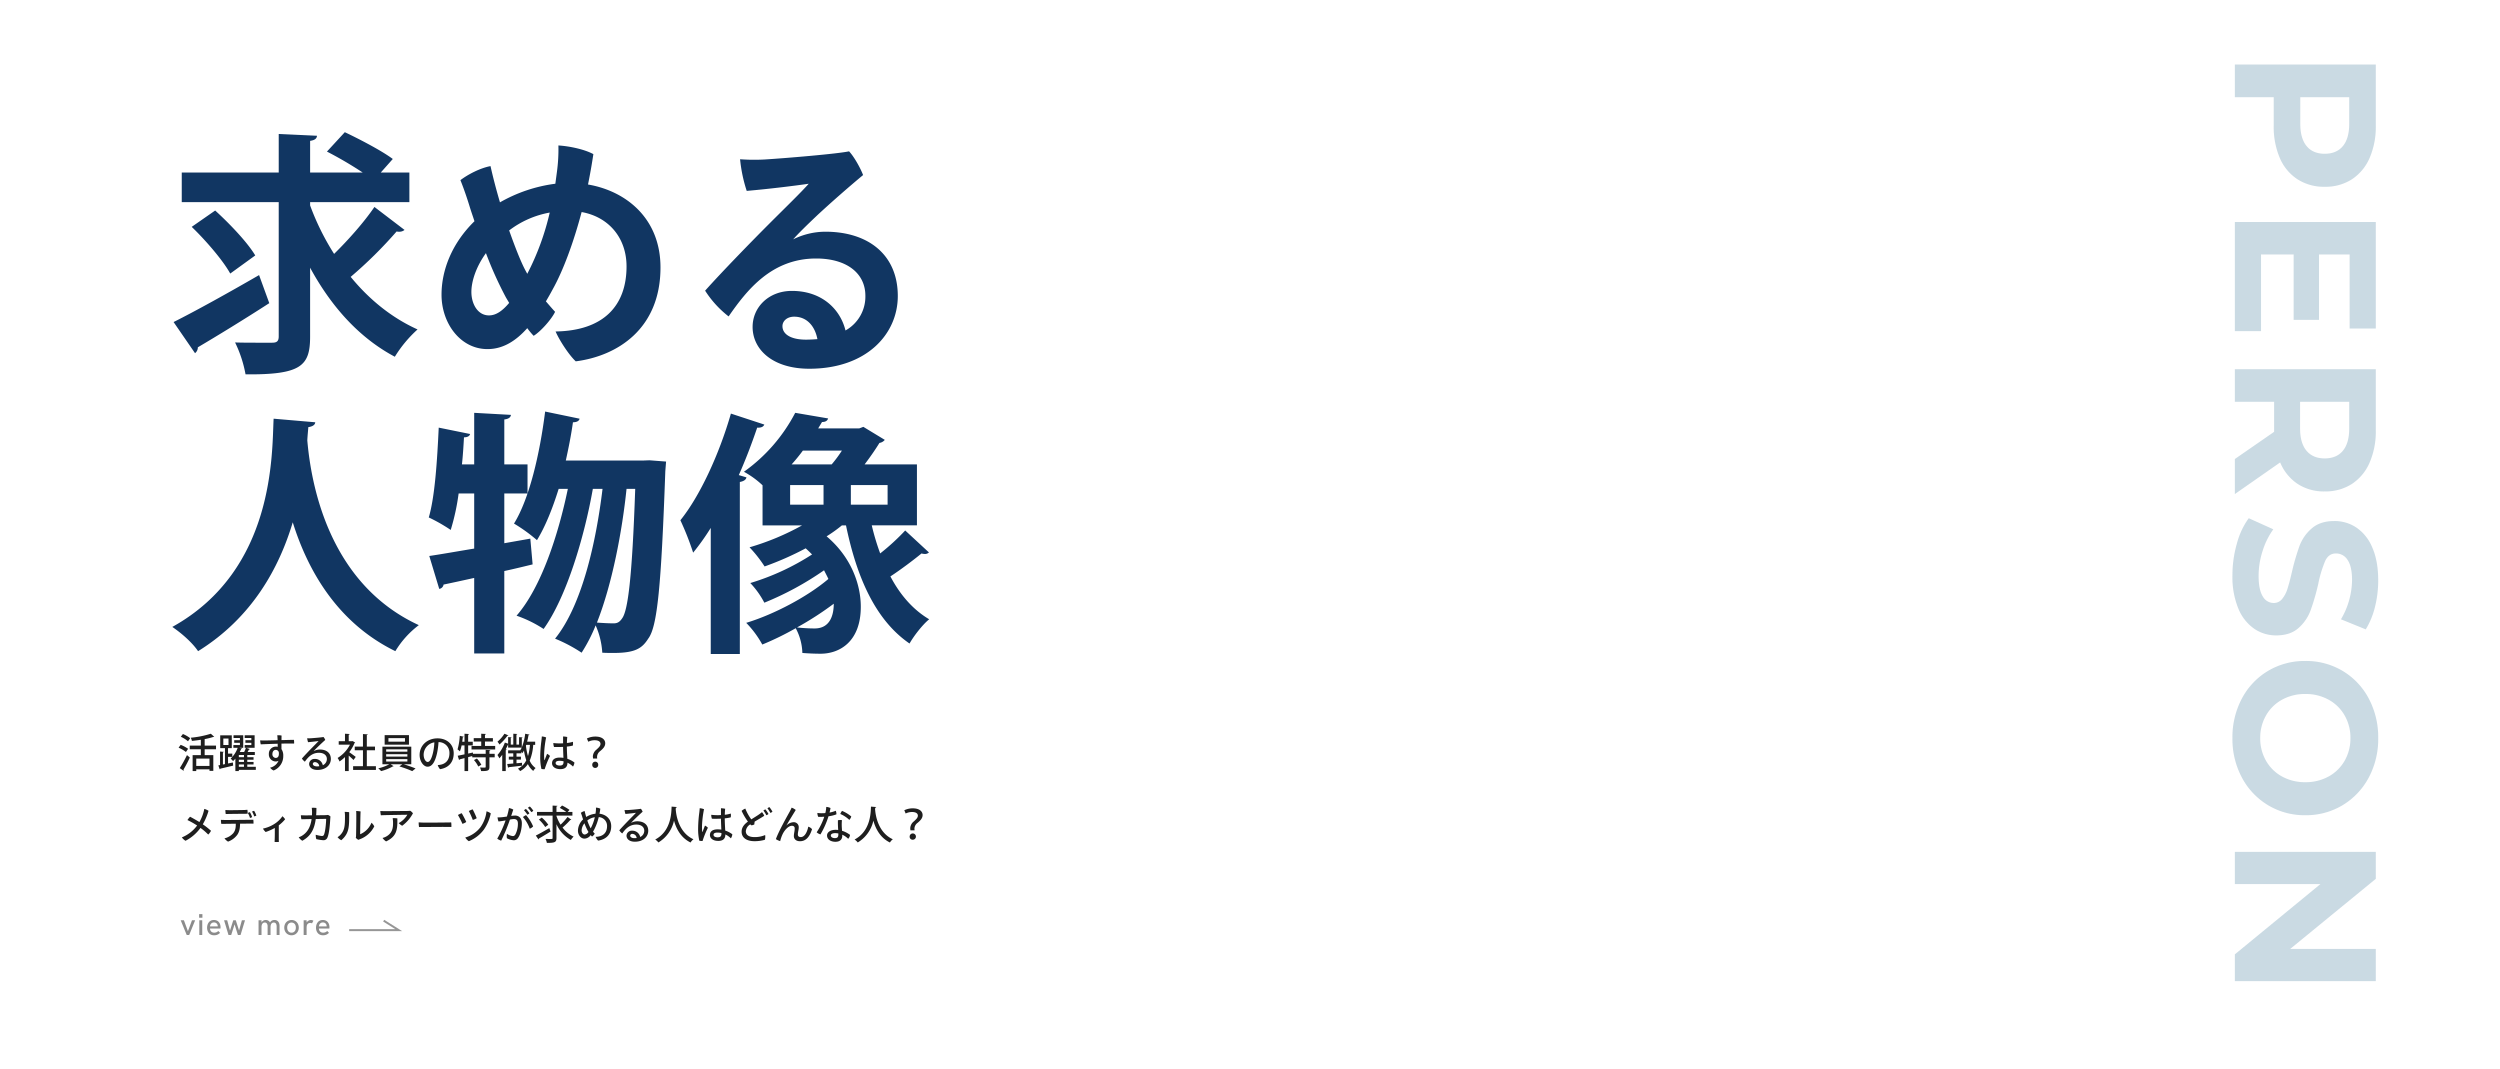 <svg xmlns="http://www.w3.org/2000/svg" width="1254" height="536" viewBox="0 0 1254 536"><g transform="translate(-186 -4526)"><rect width="1254" height="536" transform="translate(186 4526)" fill="#fff"/><path d="M71.552-74.624h49.792V-89.472H107.008l6.016-6.784c-5.5-4.1-16.256-9.728-24.064-13.44L80-99.968a192.77,192.77,0,0,1,17.92,10.5H71.552v-15.872c2.56-.384,3.328-1.28,3.456-2.56l-19.2-.9v19.328H7.168v14.848h48.64V-7.3c0,2.432-.9,3.2-3.328,3.2h-7.3c-3.328,0-7.3,0-11.264-.128a61.563,61.563,0,0,1,5.248,16c27.9.256,32.384-4.224,32.384-18.944v-34.56C82.048-22.4,96-6.656,114.048,2.944a62.387,62.387,0,0,1,11.392-13.7C112.384-16.64,101.12-25.856,91.9-37.12A215.881,215.881,0,0,0,114.944-59.9a4.355,4.355,0,0,0,1.28.128,3.968,3.968,0,0,0,2.688-.9l-15.1-11.52C98.688-64.64,90.752-55.68,83.584-48.64A126.426,126.426,0,0,1,71.552-72.96ZM12.16-62.208C19.328-55.3,27.9-45.312,31.488-38.784l12.544-9.088c-3.968-6.656-12.928-16-20.1-22.528Zm1.664,63.36a3.641,3.641,0,0,0,1.408-2.944C24.576-7.3,38.4-15.744,51.072-23.936l-5.12-14.08C30.464-29.056,13.824-19.84,3.072-14.464Zm197.12-84.608c1.024-4.992,1.92-10.112,2.688-15.232-4.224-2.3-11.52-3.968-17.536-4.352a83.528,83.528,0,0,1-.768,13.44l-.768,5.76A75.176,75.176,0,0,0,166.784-74.5c-1.92-6.528-3.584-12.928-4.736-18.176-4.992.9-11.264,4.1-15.1,7.04,1.536,3.84,3.072,8.192,4.608,13.184.768,2.56,1.664,4.992,2.432,7.424C142.72-54.016,137.472-40.576,137.472-28.16c0,14.336,9.472,27.264,23.04,27.264,8.064,0,14.464-4.352,19.968-10.5a36.16,36.16,0,0,0,3.2,3.84c3.584-2.176,9.088-8.448,10.752-12.032-1.536-1.664-3.072-3.456-4.608-5.248,1.152-1.92,2.3-3.968,3.328-5.888,5.376-9.6,10.5-23.552,14.592-38.912C221.312-67.2,230.272-56.7,230.272-42.368c0,19.84-11.648,32.256-35.584,32.64C196.48-5.5,201.344,2.048,204.8,5.248c20.864-2.688,42.5-16.256,42.5-47.1C247.3-66.3,230.272-80.128,210.944-83.456ZM179.712-40.064c-2.432-4.48-5.376-12.032-8.32-20.352a47.3,47.3,0,0,1,20.352-8.96,129.707,129.707,0,0,1-11.264,30.72ZM161.28-17.792c-5.76,0-8.832-5.888-8.832-11.776,0-5.248,2.3-12.544,7.3-19.456a187.938,187.938,0,0,0,9.984,22.144c.512.9,1.152,1.92,1.664,2.816C168.064-20.1,164.864-17.792,161.28-17.792Zm168.7-41.984a36.673,36.673,0,0,0-16.128,3.84c2.56-2.944,6.912-7.168,12.032-12.032,7.3-6.784,16.256-14.592,23.04-20.224-1.408-3.712-4.608-9.344-7.04-11.9-5.888,1.28-32,3.456-42.5,4.1a96.38,96.38,0,0,1-12.16-.128,74.065,74.065,0,0,0,3.328,15.872c11.776-1.024,23.936-2.56,31.1-3.584-3.84,4.352-11.776,12.032-19.584,19.84-8.7,8.7-23.68,24.064-32.384,33.792A51.621,51.621,0,0,0,281.472-17.28c9.216-13.312,21.632-29.056,43.9-29.056,15.36,0,24.7,7.424,24.7,18.688A19.425,19.425,0,0,1,340.1-10.24c-2.688-10.88-12.032-19.84-26.88-19.84-11.648,0-19.712,8.192-19.712,18.048C293.5-.64,303.616,8.96,321.92,8.96c28.8,0,44.416-17.408,44.416-36.48C366.336-48.256,351.488-59.776,329.984-59.776ZM320.256-5.632c-7.3,0-11.776-2.56-11.776-6.784,0-2.432,2.176-4.736,5.888-4.736,6.272,0,10.368,4.608,11.648,11.264C324.224-5.76,322.3-5.632,320.256-5.632ZM53.248,34.016c-.9,17.024.9,75.776-50.816,104.448,5.248,3.584,10.24,8.192,12.928,12.16,27.264-16.9,40.7-41.984,47.488-64.64,7.424,23.808,22.144,50.3,51.456,64.64a46.423,46.423,0,0,1,11.776-13.056C80.256,116.448,71.936,65.632,70.144,44.9c.128-2.56.384-4.864.512-6.656,2.048-.256,3.456-1.152,3.456-2.432ZM238.464,55.008H199.808c1.408-6.4,2.688-12.8,3.584-19.2,1.92,0,3.072-.64,3.328-1.792l-17.28-3.584c-2.688,21.376-7.936,43.776-15.616,56.192a80.625,80.625,0,0,1,11.52,8.32c4.224-6.912,7.808-15.872,10.88-25.728h4.608C196.1,92,187.52,118.624,175.1,132.832a60.836,60.836,0,0,1,13.568,6.656c11.52-16,20.48-46.336,24.7-70.272h4.864c-3.2,26.5-10.24,58.368-23.808,75.136a76.337,76.337,0,0,1,13.312,7.04,80.2,80.2,0,0,0,7.04-13.7,39.66,39.66,0,0,1,3.328,13.7c1.92.128,3.84.128,5.632.128,10.88,0,14.336-2.3,17.408-7.168,4.608-6.016,6.528-26.624,8.576-83.968l.384-4.864-8.32-.64ZM168.96,96.48V71.52h11.648V56.928H168.96V34.4c2.3-.256,3.2-1.152,3.328-2.3l-18.432-1.024V56.928h-6.144c.512-4.608.768-9.216,1.024-13.568,1.792,0,2.816-.64,3.072-1.664l-15.744-3.2c-.768,16.384-1.92,34.688-4.992,45.056a82.338,82.338,0,0,1,11.008,6.272,112.92,112.92,0,0,0,3.968-18.3h7.808V99.168c-8.576,1.408-16.384,2.816-22.528,3.712l4.992,16.512a2.579,2.579,0,0,0,2.176-2.176c4.352-.9,9.6-2.048,15.36-3.328v37.888h15.1V110.432c4.736-1.024,9.472-2.176,14.208-3.328l-1.152-12.928Zm65.664-27.264c-1.536,44.928-3.712,61.056-6.528,64.9-1.28,1.92-2.432,2.56-4.352,2.56-1.792,0-4.864-.128-8.32-.384,7.68-19.456,12.672-45.952,14.848-67.072Zm141.312,18.3V56.928H349.7c2.816-3.712,5.376-7.424,7.424-10.752a4.314,4.314,0,0,0,2.688-1.536l-10.752-6.528-2.048.768H326.4l1.92-3.2c1.792,0,2.688-.64,3.072-1.792L314.88,31.072A83.591,83.591,0,0,1,289.152,60.64a44.246,44.246,0,0,1,9.344,6.784v20.1h19.84a127.779,127.779,0,0,1-26.368,11.008,65.4,65.4,0,0,1,7.552,9.6,153.114,153.114,0,0,0,20.608-9.088c1.152,1.024,2.176,2.048,3.2,3.072a121.605,121.605,0,0,1-30.976,14.336,43.449,43.449,0,0,1,7.04,9.856,152.486,152.486,0,0,0,29.952-16.256c.768,1.536,1.536,2.944,2.176,4.352-10.368,8.832-27.264,17.792-41.216,22.016a49.908,49.908,0,0,1,8.064,10.88,143.779,143.779,0,0,0,16.768-8.192,27.8,27.8,0,0,1,3.328,12.416c3.2.256,6.4.384,9.088.384,9.728,0,20.224-6.144,20.224-23.552,0-11.264-4.864-24.96-17.152-35.328a74,74,0,0,0,7.68-5.5h2.048c5.376,25.984,14.72,47.488,31.872,59.264,2.176-3.84,6.528-9.472,9.856-12.16-8.192-4.864-14.592-12.288-19.456-21.5,5.12-3.328,11.9-8.448,15.616-11.52a6.425,6.425,0,0,0,1.536.256,2.814,2.814,0,0,0,2.176-.768l-11.9-11.008A111.645,111.645,0,0,1,357.5,101.6a120,120,0,0,1-4.224-14.08ZM329.088,67.3v9.856H312.32V67.3Zm-16-10.368a89.038,89.038,0,0,0,5.632-6.912H338.3a64.684,64.684,0,0,1-5.12,6.912Zm29.7,20.224V67.3h18.432v9.856Zm-18.176,62.08a81.627,81.627,0,0,1-8.832-.512,156.925,156.925,0,0,0,18.432-11.9C334.208,131.808,332.8,139.232,324.608,139.232ZM282.624,31.456c-5.888,20.48-15.616,41.472-25.344,53.5a142.476,142.476,0,0,1,6.4,16.256A118.422,118.422,0,0,0,272.512,88.8v63.232H287.1V65.76c2.048-.384,3.072-1.152,3.328-2.3l-3.84-1.152c3.456-7.808,6.528-15.872,9.216-23.808,1.92.128,3.072-.384,3.584-1.536Z" transform="translate(270 4702)" fill="#113662"/><path d="M19.36-11h-5.7v-3.26a35.327,35.327,0,0,0,4.3-1.08c.3,0,.4,0,.5-.08l-1.7-1.54a48.14,48.14,0,0,1-10.08,2,5.916,5.916,0,0,1,.58,1.6c1.46-.14,3-.34,4.48-.58V-11H6.18v1.82h5.56v2.96H7.62V1.76H9.44V.9h6.64v.76H18V-6.22H13.66V-9.18h5.7ZM9.44-.82V-4.5h6.64V-.82ZM.58-9.96A15.81,15.81,0,0,1,4.26-7.8l1.1-1.6a16.378,16.378,0,0,0-3.74-1.98ZM1.7-15.44a14.854,14.854,0,0,1,3.6,2.26l1.1-1.54a15.44,15.44,0,0,0-3.66-2.1ZM3.06,1.62a.478.478,0,0,0,.1-.28.532.532,0,0,0-.12-.32A61.847,61.847,0,0,0,6.22-5.04L4.78-6.24A59.971,59.971,0,0,1,1.18.28ZM35.04-.36V-1.54h3.14V-2.82H35.04v-1.1h3.14V-5.2H35.04V-6.3h3.78V-7.8H35.2c.26-.46.5-.92.7-1.3a.441.441,0,0,0,.46-.18L34.42-9.9h4.3v-6.28H33.74v1.36h3.34v1.1H34.1v1.32h2.98v1.12H33.74V-9.9h.62a15.416,15.416,0,0,1-.9,2.1h-2.2c.26-.52.5-1.02.68-1.48.26,0,.4-.08.46-.24L31.02-9.9H33v-6.28H28.14v1.36h3.2v1.1H28.48v1.32h2.86v1.12H28.06V-9.9h2.16a13.371,13.371,0,0,1-3.54,5.42,7.837,7.837,0,0,1,1.2,1.24,11.4,11.4,0,0,0,1.18-1.22V1.76H30.8V1.18h8.52V-.36ZM30.8-2.82v-1.1h2.58v1.1Zm0-2.38V-6.3h2.58v1.1Zm2.58,3.66V-.36H30.8V-1.54Zm-8-3.82h2.14V-7H25.38V-9.72h1.88v-6.42h-5.8v6.42h2.38v8l-1.02.2V-7.6c.28-.06.4-.14.42-.28l-1.86-.14v6.78l-.86.16L21.2.88a.406.406,0,0,0,.32-.32C23.1.2,25.58-.4,27.94-.96l-.12-1.58-2.44.5Zm.24-9.2v3.24h-2.6v-3.24Zm24.64.84c-2.66.08-5.16.14-6.16.14-.78.02-1.92,0-2.58-.06a7.787,7.787,0,0,0,.28,2c1.36-.06,4.92-.2,8.48-.3l.02,1.54a4.874,4.874,0,0,0-.96-.1,3.524,3.524,0,0,0-3.48,3.7A3.511,3.511,0,0,0,49.3-3.04a2.7,2.7,0,0,0,1.4-.36A5.959,5.959,0,0,1,46.48.06a4.543,4.543,0,0,0,1.76,1.42,7.7,7.7,0,0,0,4.84-7.3,5.64,5.64,0,0,0-.9-3.42V-12c2.66-.06,5.1-.08,6.34-.02a7.473,7.473,0,0,0-.1-1.88c-.94,0-3.5.08-6.22.14,0-1.06.02-1.92.04-2.28a7.712,7.712,0,0,0-2.16-.14,18.924,18.924,0,0,1,.16,2.08Zm-1,8.9A1.794,1.794,0,0,1,47.64-6.8c0-1.3.76-2.06,1.62-2.06a1.542,1.542,0,0,1,1.6,1.26C51.06-5.68,50.42-4.82,49.26-4.82ZM71.48-9.04a6.422,6.422,0,0,0-3.18.84c.46-.52,1.14-1.22,2.08-2.14,1.18-1.14,2.78-2.64,3.76-3.5a4.765,4.765,0,0,0-.88-1.48c-.92.2-4.9.54-6.48.64a12.126,12.126,0,0,1-1.7-.02,9.9,9.9,0,0,0,.44,1.98c1.8-.14,4.18-.44,5.28-.58-.58.66-1.94,2-3.2,3.3-1.36,1.36-3.84,3.96-5.16,5.48a5.6,5.6,0,0,0,1.48,1.58c1.46-2.08,3.5-4.46,7.04-4.46,2.62,0,4,1.36,4,3.08a3.416,3.416,0,0,1-2.04,3.16,3.963,3.963,0,0,0-4.06-3.16,2.609,2.609,0,0,0-2.8,2.52c0,1.44,1.24,3,4.2,3,4.2,0,6.7-2.54,6.7-5.5S74.8-9.04,71.48-9.04ZM70.02-.58c-1.24,0-2.12-.5-2.12-1.26A.992.992,0,0,1,69-2.72,2.224,2.224,0,0,1,71.14-.66,6.711,6.711,0,0,1,70.02-.58Zm17.86-12.7-.3.08H85.92v-3.28c.32-.06.44-.18.46-.34l-2.34-.14v3.76H80.9v1.74h5.64a17.068,17.068,0,0,1-6.2,6.66,7.8,7.8,0,0,1,.96,1.76,18.274,18.274,0,0,0,2.74-2.22V1.78h1.88V-6c.88.76,1.88,1.68,2.4,2.22l1.12-1.56c-.5-.38-2.28-1.7-3.26-2.36a20.069,20.069,0,0,0,2.66-4.6.512.512,0,0,0,.28-.26ZM95-8.66h4.1v-1.86H95v-5.8c.32-.04.46-.16.48-.32l-2.42-.16v6.28H88.94v1.86h4.12V-.68H88.12V1.2H99.56V-.68H95Zm22.3-1.82H102.82v8.82h3.5A22.719,22.719,0,0,1,100.74.4a13.3,13.3,0,0,1,1.42,1.38,23.7,23.7,0,0,0,5.88-2.34.786.786,0,0,0,.4-.12l-1.5-.98h5.9l-1.5,1.1a55.554,55.554,0,0,1,6.44,2.36L119.44.46c-1.52-.64-3.98-1.52-6.02-2.12h3.88Zm-1.96,3.8V-5.5H104.7V-6.68Zm0-2.44v1.16H104.7V-9.12Zm0,4.9v1.2H104.7v-1.2Zm-11.4-12.02v4.78h12.2v-4.78Zm1.9,3.26v-1.76h8.3v1.76Zm24.62-1.66c-5.2,0-8.98,3.6-8.98,8.32,0,3.24,1.98,5.9,3.98,5.9,2.42,0,3.8-2.72,4.7-6.52a35.815,35.815,0,0,0,.8-5.82,5.38,5.38,0,0,1,5.48,5.6c0,3.5-2.02,5.18-4.1,5.66a10.525,10.525,0,0,1-1.78.26A5.63,5.63,0,0,0,131.72.82c4.38-.68,6.86-3.58,6.86-7.96C138.58-11.66,135.14-14.64,130.46-14.64ZM125.52-2.8c-.88,0-2.02-1.36-2.02-3.7a6.37,6.37,0,0,1,5.38-6.14,29.147,29.147,0,0,1-.7,5.28C127.48-4.44,126.58-2.8,125.52-2.8Zm29.1-6.06v1.98h-6.36l-.06-.66-2.38.52v-4.1h2.32v-1.82h-2.32V-16.5c.32-.04.44-.14.46-.32L144-16.96v4.02h-1.14c.1-.76.2-1.54.28-2.28.28,0,.4-.1.46-.24l-1.98-.46A29.835,29.835,0,0,1,140.5-9.1a9.9,9.9,0,0,1,1.18.98,17.049,17.049,0,0,0,.86-3H144v4.5c-1.3.28-2.5.52-3.42.7l.68,2.14a.41.41,0,0,0,.3-.32c.68-.18,1.52-.38,2.44-.64v6.5h1.82V-5.22l2.06-.56v.66h6.74V-.34c0,.36-.08.36-1.12.36-.48,0-1.1-.02-1.74-.04a6.694,6.694,0,0,1,.56,1.8c3.4,0,4.18-.2,4.18-2.1v-4.8h2.64V-6.88H156.5V-8.42c.32-.04.44-.16.46-.32Zm-.36-4.18h3.98v-1.72h-3.98V-16.5c.32-.06.46-.16.48-.34l-2.36-.12v2.2h-3.76v1.72h3.76v2.2h-4.86v1.76h11.86v-1.76h-5.12ZM152.44-1.38a14.681,14.681,0,0,0-2.22-3.14l-1.48.76A14.246,14.246,0,0,1,150.9-.52Zm27-11.6h-4.02c.26-1.06.5-2.18.68-3.28.28,0,.42-.1.46-.26l-2.12-.44a27.537,27.537,0,0,1-1.7,6.86v-4.76c.26-.02.38-.12.4-.26l-1.78-.12v3.72h-1.32v-5.02c.3-.04.4-.14.42-.3l-1.98-.12v5.44H167.2v-3.36c.26-.04.38-.12.4-.28l-1.72-.1v3.3l-1.64-.56a19.645,19.645,0,0,1-3.72,6.24,11.518,11.518,0,0,1,.96,1.66,18.846,18.846,0,0,0,1.44-1.76V1.76h1.76V-8.72c.26-.04.4-.14.44-.3l-.46-.14c.44-.82.84-1.64,1.18-2.44h.04v1.58h6.82a8.4,8.4,0,0,1-.74,1.34l.04.04h-6.12v1.52h2.58v1.68h-2.24v1.46h2.24v1.96c-1.14.1-2.2.18-3.04.24L165.84.1a.339.339,0,0,0,.32-.28c1.62-.16,4.2-.46,6.7-.76l-.02-1.46c-.92.08-1.86.18-2.76.24V-3.98h2.22V-5.44h-2.22V-7.12h2.44v-.84a6.382,6.382,0,0,1,.48.76,9.539,9.539,0,0,0,.82-1.34,28.909,28.909,0,0,0,1.16,4.9A8.874,8.874,0,0,1,170.8.56a8.786,8.786,0,0,1,1.1,1.22,10.331,10.331,0,0,0,3.88-3.52,9.9,9.9,0,0,0,2.7,3.44A5.9,5.9,0,0,1,179.66.26a8.768,8.768,0,0,1-2.96-3.7,25.191,25.191,0,0,0,1.76-7.92h.98Zm-15.42-3.98a16.717,16.717,0,0,1-3.48,3.98,13.081,13.081,0,0,1,1,1.42,27.359,27.359,0,0,0,4.02-4.42.452.452,0,0,0,.48-.16Zm12.8,5.6a26.827,26.827,0,0,1-.98,5.6,31.372,31.372,0,0,1-1.04-5.16c.06-.14.1-.3.16-.44Zm8.6,4.48c-.44,1.08-.94,2.42-1.2,3.04-.08.2-.2.2-.2-.06a25.171,25.171,0,0,1-.08-3.22,51.8,51.8,0,0,1,1-7.98,7.272,7.272,0,0,0-2.16-.5c-.04.62-.14,1.58-.22,2.24a65.247,65.247,0,0,0-.58,8.08,25.691,25.691,0,0,0,.6,5.98,6.58,6.58,0,0,0,1.62.14,46.135,46.135,0,0,1,2.68-6.64A4.865,4.865,0,0,0,185.42-6.88Zm9.92-3.64a17.351,17.351,0,0,0,3-.5,5.493,5.493,0,0,0,.02-1.9,14.505,14.505,0,0,1-3,.6c.02-1.02.08-2.04.18-3a10.755,10.755,0,0,0-2.1-.26v3.42a26.031,26.031,0,0,1-4.88-.14,5.8,5.8,0,0,0,.34,1.98c1.18.04,2.84.04,4.54-.04,0,1.68.12,3.84.18,5.5A13.471,13.471,0,0,0,191.78-5c-2.88,0-3.88,1.34-3.88,2.82C187.9-.5,189.42.8,192.08.8c2.9,0,3.56-1.62,3.56-3.22v-.02a10.091,10.091,0,0,1,2.78,1.96,4.8,4.8,0,0,0,.72-2.04,11.912,11.912,0,0,0-3.56-1.86c-.08-1.74-.24-3.62-.24-6.1ZM193.68-3c0,1.3-.34,2-1.94,2-1.22,0-2.04-.48-2.04-1.26,0-.7.64-1.12,2-1.12a9.332,9.332,0,0,1,1.98.24Zm16.88-1.52a5.786,5.786,0,0,1-.08-.88,3.733,3.733,0,0,1,1.56-2.84c1.4-1.18,2.54-2.3,2.54-3.92,0-1.7-1.4-3.38-4.98-3.38a9.711,9.711,0,0,0-4.2.96l.68,1.64a7,7,0,0,1,3.2-.76c2,0,2.92.78,2.92,1.82,0,1.02-.76,1.76-2.02,2.9a4.61,4.61,0,0,0-1.8,3.38c0,.18.08.94.1,1.08ZM209.54.2a1.468,1.468,0,0,0,1.52-1.56,1.467,1.467,0,0,0-1.48-1.58,1.482,1.482,0,0,0-1.5,1.62A1.457,1.457,0,0,0,209.54.2ZM12.72,28.48A30.259,30.259,0,0,0,15.6,21.7a7.289,7.289,0,0,0-2.12-.96,21.367,21.367,0,0,1-2.46,6.6c-1.48-.9-3.5-2.06-4.68-2.66a10.469,10.469,0,0,0-1.32,1.66,40.93,40.93,0,0,1,4.86,2.74,17.908,17.908,0,0,1-7.66,5.96,6.147,6.147,0,0,0,1.84,1.7,21.555,21.555,0,0,0,7.5-6.46,28.082,28.082,0,0,1,3.88,3.34,6.67,6.67,0,0,0,1.4-1.9A38.089,38.089,0,0,0,12.72,28.48ZM26,23.28c1.3-.04,8.48-.1,9.2-.1a10.626,10.626,0,0,0-.1-2c-.48.04-.98.1-1.66.12-1.02.02-6.48.12-7.7.08-.7-.02-1.04-.04-1.68-.08a12.537,12.537,0,0,0,.16,2.02C24.74,23.3,25.68,23.28,26,23.28ZM38.46,21.7a5.1,5.1,0,0,0-1.04.38,13.33,13.33,0,0,1,1.1,2.42,3.793,3.793,0,0,0,1.06-.4A9.721,9.721,0,0,0,38.46,21.7Zm-1,3.16a11.414,11.414,0,0,0-1.12-2.48,7.774,7.774,0,0,0-1.04.4,11.591,11.591,0,0,1,1.1,2.5A3.256,3.256,0,0,0,37.46,24.86ZM36.32,26.2c-1.02.02-11.56.14-12.74.1-.68-.02-1.18-.02-1.76-.06A11,11,0,0,0,22,28.26c.54-.02,1.34-.02,1.82-.02.56,0,2.92-.04,5.46-.06-.02,2.02-.18,3.38-1.3,4.78a8.614,8.614,0,0,1-4.38,2.56,6.4,6.4,0,0,0,1.78,1.64,10,10,0,0,0,4.64-3.42c1.06-1.56,1.34-3.16,1.4-5.58,2.44-.02,4.64-.04,5.14-.04.56,0,1.1.02,1.58.02a9.383,9.383,0,0,0-.08-1.98C37.6,26.18,36.78,26.2,36.32,26.2Zm14.52,2.78a18.057,18.057,0,0,0,3.18-3.04,6.941,6.941,0,0,0-1.36-1.52,13.453,13.453,0,0,1-4.08,3.9,16.916,16.916,0,0,1-5.68,2.3,6.466,6.466,0,0,0,1.36,1.72,26.171,26.171,0,0,0,4.58-2.04c.02,2.72,0,4.4-.04,5.42-.02.78-.06,1.4-.06,1.6a12.741,12.741,0,0,0,2.14,0c-.02-.44-.04-1.12-.04-1.62ZM64.58,24c-.82,0-1.86-.04-2.64-.08a6.5,6.5,0,0,0,.26,2.02c.68-.02,2.8-.06,5.1-.1-.6,4.32-2.32,6.84-4.86,8.4a7.976,7.976,0,0,1-1.6.72,5.284,5.284,0,0,0,1.82,1.76c3.5-1.98,5.9-4.74,6.72-10.9l5.22-.08c-.02,2.06-.42,6.5-1.12,8-.24.5-.6.64-1.24.58a15.067,15.067,0,0,1-2.86-.62,6.45,6.45,0,0,0,.28,2.2,20.685,20.685,0,0,0,3.34.54,2.073,2.073,0,0,0,2.2-1.24c.96-2.04,1.34-7.14,1.46-9.5.02-.26.06-.82.1-1.14a3.806,3.806,0,0,0-1.28-.8,9.55,9.55,0,0,1-1.26.12c-.34.02-2.44.04-4.64.06.1-1.12.14-2.34.14-3.66a11.457,11.457,0,0,0-2.34-.08,17.725,17.725,0,0,1,.14,2c0,.62-.02,1.2-.04,1.76ZM90.7,36.26c.32-.12.6-.24.9-.34a13.21,13.21,0,0,0,7.14-6.42,6.058,6.058,0,0,0-1.4-1.82,10.663,10.663,0,0,1-5.68,5.78c0-1.68.1-9.98.22-11.44a17.222,17.222,0,0,0-2.22-.22c.02.44.06,1,.06,1.66.02,2.96-.06,9.12-.12,10.66a3.864,3.864,0,0,1-.14,1.14A9.019,9.019,0,0,0,90.7,36.26Zm-9.12-2.32a6.479,6.479,0,0,1-1.26.98,5.8,5.8,0,0,0,1.86,1.54c4.18-3.6,3.96-6.94,3.96-14.06a17.115,17.115,0,0,0-2.24-.16,14.747,14.747,0,0,1,.14,2.12C84.04,29.02,83.96,31.54,81.58,33.94Zm22.06-10.06c1.26-.04,10.6-.2,11.68-.2A11.147,11.147,0,0,1,111,27.86a6.351,6.351,0,0,0,1.74,1.34,18.476,18.476,0,0,0,5.4-6.26,5.942,5.942,0,0,0-1.36-1.26,11.9,11.9,0,0,1-1.28.1c-1.22.02-9.92.08-11,.1-.74,0-1.9-.04-2.72-.08a14.561,14.561,0,0,0,.26,2.14Zm4.32,1.52a14.28,14.28,0,0,1,.18,1.94c.1,2.98-.36,5.58-3.48,7.3a8.214,8.214,0,0,1-1.78.68,6.673,6.673,0,0,0,1.78,1.74c5.28-2.5,5.8-5.8,5.64-11.56A11.589,11.589,0,0,0,107.96,25.4ZM121,27.5a14.612,14.612,0,0,0,.18,2.34c2.5.02,13.4-.14,16.22-.02a10.974,10.974,0,0,0-.08-2.3c-1.86.04-8.84.12-13.32.1C122.88,27.62,121.56,27.54,121,27.5Zm27.1-6.52a10.257,10.257,0,0,0-1.94.82,41.057,41.057,0,0,1,2,4.48,7.135,7.135,0,0,0,1.96-.88A41.929,41.929,0,0,0,148.1,20.98Zm6.94.98a17.315,17.315,0,0,1-3.06,8,14.8,14.8,0,0,1-7.6,5.14,5.808,5.808,0,0,0,1.78,1.84,17.712,17.712,0,0,0,7.54-5.8A22.278,22.278,0,0,0,157.18,23,6.655,6.655,0,0,0,155.04,21.96Zm-12.44.94a10.929,10.929,0,0,0-1.9.9,41.712,41.712,0,0,1,2.26,4.44,6.873,6.873,0,0,0,1.92-.94A44.76,44.76,0,0,0,142.6,22.9Zm35.92-1.22a12.305,12.305,0,0,0-1.74-2.14,4.685,4.685,0,0,0-.98.66,14.688,14.688,0,0,1,1.7,2.16A3.356,3.356,0,0,0,178.52,21.68Zm-9.18,2.4a16.684,16.684,0,0,0-1.92.18c.44-1.36.8-2.42,1.04-3.16a6.67,6.67,0,0,0-2.16-.78,32.313,32.313,0,0,1-1.04,4.26c-.9.14-1.74.26-2.38.32a13.186,13.186,0,0,1-2.3.08,6.487,6.487,0,0,0,.48,2.06c1.18-.1,2.42-.32,3.54-.52a53.4,53.4,0,0,1-4.18,9.14,5.3,5.3,0,0,0,1.98,1,85.955,85.955,0,0,0,4.38-10.56,12.189,12.189,0,0,1,1.98-.26c1.28,0,2.02.6,2.02,2.26a11.683,11.683,0,0,1-1.26,5.44c-.44.7-.78.84-1.34.84a6.9,6.9,0,0,1-2.9-1.12,6.114,6.114,0,0,0-.02,2.18,8.26,8.26,0,0,0,3.42,1.04,2.485,2.485,0,0,0,2.22-1.26c1.2-1.62,1.86-4.88,1.86-7.28C172.76,25.22,171.16,24.08,169.34,24.08Zm7.22-1.12a14.524,14.524,0,0,0-1.74-2.2,4.22,4.22,0,0,0-.98.66,12.955,12.955,0,0,1,1.68,2.22A3.129,3.129,0,0,0,176.56,22.96Zm-3.26,1.88a17.95,17.95,0,0,1,3.42,5.84,4.619,4.619,0,0,0,1.7-1.14,20.5,20.5,0,0,0-3.56-5.68A7.546,7.546,0,0,0,173.3,24.84Zm16.82-.72h8V22.28h-2.4l.94-1.04a25.659,25.659,0,0,0-3.74-2.2l-1.14,1.2a23.769,23.769,0,0,1,3.3,2.04h-4.96V19.54c.34-.04.46-.16.48-.34l-2.42-.12v3.2h-7.82v1.84h7.82v11.2c0,.52-.08.52-1.42.52-.58,0-1.34-.02-2.12-.04a8.756,8.756,0,0,1,.68,2c3.98,0,4.8-.32,4.8-2.48v-6.9a16.808,16.808,0,0,0,7.22,7.9,8.71,8.71,0,0,1,1.38-1.68,14.389,14.389,0,0,1-5.54-4.54,38.516,38.516,0,0,0,3.86-3.78.59.59,0,0,0,.54-.14l-1.9-1.42a27.523,27.523,0,0,1-3.5,3.9,20.912,20.912,0,0,1-2.06-4.32Zm-8.8,1.98a17.853,17.853,0,0,1,3.16,3.74l1.54-1.14a18.3,18.3,0,0,0-3.26-3.6Zm-.22,9.96a.469.469,0,0,0,.2-.44c1.52-.86,3.78-2.22,5.86-3.52l-.62-1.72c-2.44,1.42-5.06,2.88-6.78,3.74Zm30.6-12.9q.27-1.26.42-2.52a5.463,5.463,0,0,0-2.18-.54,11.933,11.933,0,0,1-.08,1.88c-.04.4-.1.8-.16,1.18a10.606,10.606,0,0,0-4.66,1.64c-.32-1.08-.6-2.14-.78-2.98a4.9,4.9,0,0,0-1.9.9,19.514,19.514,0,0,1,.66,1.88c.14.48.3.96.46,1.42a7.92,7.92,0,0,0-2.58,5.66c0,2.02,1.32,3.98,3.32,3.98a4.034,4.034,0,0,0,3.08-1.78c.24.28.46.54.66.74a4.5,4.5,0,0,0,1.36-1.46c-.3-.32-.6-.64-.86-.98.22-.38.42-.74.62-1.12a27.39,27.39,0,0,0,2.24-6.2,4.381,4.381,0,0,1,4.18,4.52c0,3.4-2.1,5.32-5.76,5.38A6.6,6.6,0,0,0,211,36.64c2.92-.38,6.58-2.2,6.58-7.2C217.58,25.6,214.8,23.52,211.7,23.16Zm-4.4,7.34c-.12-.2-.22-.38-.32-.56a26.071,26.071,0,0,1-1.38-3.38,7.813,7.813,0,0,1,3.76-1.64,22.115,22.115,0,0,1-1.9,5.26Zm-3,3.1c-1,0-1.56-1.12-1.56-2.12a6.123,6.123,0,0,1,1.42-3.52,30.332,30.332,0,0,0,1.52,3.5c.16.3.34.58.5.84A2.571,2.571,0,0,1,204.3,33.6Zm26.38-6.64a6.422,6.422,0,0,0-3.18.84c.46-.52,1.14-1.22,2.08-2.14,1.18-1.14,2.78-2.64,3.76-3.5a4.765,4.765,0,0,0-.88-1.48c-.92.2-4.9.54-6.48.64a12.126,12.126,0,0,1-1.7-.02,9.9,9.9,0,0,0,.44,1.98c1.8-.14,4.18-.44,5.28-.58-.58.66-1.94,2-3.2,3.3-1.36,1.36-3.84,3.96-5.16,5.48a5.6,5.6,0,0,0,1.48,1.58c1.46-2.08,3.5-4.46,7.04-4.46,2.62,0,4,1.36,4,3.08a3.416,3.416,0,0,1-2.04,3.16,3.963,3.963,0,0,0-4.06-3.16,2.609,2.609,0,0,0-2.8,2.52c0,1.44,1.24,3,4.2,3,4.2,0,6.7-2.54,6.7-5.5S234,26.96,230.68,26.96Zm-1.46,8.46c-1.24,0-2.12-.5-2.12-1.26a.992.992,0,0,1,1.1-.88,2.224,2.224,0,0,1,2.14,2.06A6.711,6.711,0,0,1,229.22,35.42ZM247.88,19.6c-.14,2.68-.02,12.18-8.22,16.5a6.683,6.683,0,0,1,1.58,1.48,16.937,16.937,0,0,0,7.84-10.96c1.08,3.94,3.38,8.6,8.32,10.98a5.433,5.433,0,0,1,1.44-1.62c-7.44-3.4-8.68-12.06-8.9-15.08l.06-.74c.3-.06.48-.16.5-.36Zm16.74,9.52c-.44,1.08-.94,2.42-1.2,3.04-.08.2-.2.2-.2-.06a25.175,25.175,0,0,1-.08-3.22,51.8,51.8,0,0,1,1-7.98,7.272,7.272,0,0,0-2.16-.5c-.04.62-.14,1.58-.22,2.24a65.247,65.247,0,0,0-.58,8.08,25.692,25.692,0,0,0,.6,5.98,6.58,6.58,0,0,0,1.62.14,46.131,46.131,0,0,1,2.68-6.64A4.865,4.865,0,0,0,264.62,29.12Zm9.92-3.64a17.351,17.351,0,0,0,3-.5,5.493,5.493,0,0,0,.02-1.9,14.5,14.5,0,0,1-3,.6c.02-1.02.08-2.04.18-3a10.756,10.756,0,0,0-2.1-.26v3.42a26.031,26.031,0,0,1-4.88-.14,5.8,5.8,0,0,0,.34,1.98c1.18.04,2.84.04,4.54-.04,0,1.68.12,3.84.18,5.5a13.47,13.47,0,0,0-1.84-.14c-2.88,0-3.88,1.34-3.88,2.82,0,1.68,1.52,2.98,4.18,2.98,2.9,0,3.56-1.62,3.56-3.22v-.02a10.091,10.091,0,0,1,2.78,1.96,4.8,4.8,0,0,0,.72-2.04,11.912,11.912,0,0,0-3.56-1.86c-.08-1.74-.24-3.62-.24-6.1ZM272.88,33c0,1.3-.34,2-1.94,2-1.22,0-2.04-.48-2.04-1.26,0-.7.64-1.12,2-1.12a9.332,9.332,0,0,1,1.98.24Zm24.04-13.16a3.8,3.8,0,0,0-.98.62,13.252,13.252,0,0,1,1.48,2.3,2.792,2.792,0,0,0,1.04-.64A13.417,13.417,0,0,0,296.92,19.84Zm-7.5,15.04c-3.06,0-4.34-1.28-4.32-2.96a4.418,4.418,0,0,1,2.24-3.42,3.232,3.232,0,0,0,.62.5,5.774,5.774,0,0,0,1.4-.44c.04-.42.1-.96.18-1.44,1.74-1.04,4.28-2.52,4.8-2.94a6.8,6.8,0,0,0-1.14-1.82,17.268,17.268,0,0,1-1.46,1.14c-.98.7-2.36,1.5-3.88,2.5a22.544,22.544,0,0,1-3-5.42A5.82,5.82,0,0,0,283,21.74a31.082,31.082,0,0,0,3.16,5.38c-1.68,1.22-3.14,2.72-3.16,5.02-.02,3.4,2.98,4.8,6.42,4.8a18.834,18.834,0,0,0,5.24-.7,5.487,5.487,0,0,0,.14-2.38A13.135,13.135,0,0,1,289.42,34.88Zm4.5-13.3a13.579,13.579,0,0,1,1.48,2.34,3.226,3.226,0,0,0,1.06-.62,13.353,13.353,0,0,0-1.54-2.32A3.581,3.581,0,0,0,293.92,21.58Zm11.54,7.52c1.28-2.36,3.82-6.36,4.68-7.82a6.27,6.27,0,0,0-2.06-1.16c-.32.78-.72,1.52-1.02,2.1-1.1,1.98-5.36,9.5-6.88,13.68a7.422,7.422,0,0,0,2.16,1,18.07,18.07,0,0,1,1.3-3.66c1-1.94,2.84-4.02,4.58-4.02.9,0,1.4.46,1.4,1.28,0,1.52-.42,2.58-.42,3.92,0,1.16.84,2.54,3.08,2.54,2.92,0,4.82-2.14,6.04-6.04a3.936,3.936,0,0,0-1.9-1.26c-.44,2.4-1.7,5.22-3.74,5.22-.8,0-1.48-.34-1.48-1.28,0-1.22.44-2.38.44-3.46a2.469,2.469,0,0,0-2.6-2.72,5.165,5.165,0,0,0-3.56,1.68Zm27.76.02a22.463,22.463,0,0,1,.1-2.74,5.792,5.792,0,0,0-2.02.06,48.721,48.721,0,0,0,.14,4.88,10.141,10.141,0,0,0-1.36-.08c-2.42,0-4.24,1.16-4.24,2.82,0,2.08,2,3.18,4.18,3.18,2.44,0,3.46-1.3,3.46-3.02,0-.14,0-.32-.02-.54a9.692,9.692,0,0,1,2.98,2.06,3.018,3.018,0,0,0,.92-1.98,13,13,0,0,0-4-2.04C333.3,30.7,333.22,29.66,333.22,29.12Zm-1.7,4.3c0,1.08-.16,1.98-1.74,1.98-1.28,0-2.04-.6-2.04-1.3,0-.74.8-1.2,2.18-1.2a8.68,8.68,0,0,1,1.6.16Zm-.98-9.94a4.071,4.071,0,0,0-.32-1.8,14.926,14.926,0,0,1-3.12.9c.2-.8.38-1.6.48-2.28a6.45,6.45,0,0,0-2.12-.56,17.35,17.35,0,0,1-.22,1.9,9.244,9.244,0,0,1-.26,1.2c-.74.06-1.44.08-2.1.08a11.862,11.862,0,0,1-1.88-.16,4.5,4.5,0,0,0,.44,1.98c1,.02,2.02,0,3.02-.08a32.59,32.59,0,0,1-3.82,7.82,4.812,4.812,0,0,0,1.9,1.06,42.7,42.7,0,0,0,4.04-9.1A16.631,16.631,0,0,0,330.54,23.48Zm6.48,2.78a4.237,4.237,0,0,0,.98-1.72,17.73,17.73,0,0,0-4.62-2.8,4.944,4.944,0,0,0-.88,1.56A14.8,14.8,0,0,1,337.02,26.26Zm10.86-6.66c-.14,2.68-.02,12.18-8.22,16.5a6.683,6.683,0,0,1,1.58,1.48,16.937,16.937,0,0,0,7.84-10.96c1.08,3.94,3.38,8.6,8.32,10.98a5.432,5.432,0,0,1,1.44-1.62c-7.44-3.4-8.68-12.06-8.9-15.08l.06-.74c.3-.06.48-.16.5-.36Zm21.88,11.88a5.788,5.788,0,0,1-.08-.88,3.733,3.733,0,0,1,1.56-2.84c1.4-1.18,2.54-2.3,2.54-3.92,0-1.7-1.4-3.38-4.98-3.38a9.711,9.711,0,0,0-4.2.96l.68,1.64a7,7,0,0,1,3.2-.76c2,0,2.92.78,2.92,1.82,0,1.02-.76,1.76-2.02,2.9a4.61,4.61,0,0,0-1.8,3.38c0,.18.08.94.1,1.08Zm-1.02,4.72a1.573,1.573,0,1,0-1.46-1.52A1.468,1.468,0,0,0,368.74,36.2Z" transform="translate(275 4911)" fill="#1e1e1e"/><g transform="translate(-585.669 1042)"><path d="M3.33,0,.3-7.395H1.92l2.01,5.49,2.04-5.49H7.56L4.56,0ZM9.645,0V-7.395h1.47V0ZM9.54-8.67v-1.785H11.2V-8.67ZM17.07.135a3.743,3.743,0,0,1-1.56-.3A2.984,2.984,0,0,1,14.415-1a3.654,3.654,0,0,1-.653-1.215,4.689,4.689,0,0,1-.217-1.433,4.994,4.994,0,0,1,.21-1.448,3.847,3.847,0,0,1,.63-1.245,3.044,3.044,0,0,1,1.057-.87A3.3,3.3,0,0,1,16.95-7.53a3.536,3.536,0,0,1,1.5.293,2.773,2.773,0,0,1,1.035.81,3.636,3.636,0,0,1,.607,1.162A4.531,4.531,0,0,1,20.3-3.9q0,.075-.007.277a3.005,3.005,0,0,1-.038.383H15.015a2.138,2.138,0,0,0,.608,1.523,2.082,2.082,0,0,0,1.493.532,2.95,2.95,0,0,0,1.125-.2,2.688,2.688,0,0,0,.915-.638l.9.93a4.521,4.521,0,0,1-.892.705,3.644,3.644,0,0,1-.96.4A4.613,4.613,0,0,1,17.07.135Zm1.77-4.11a1.33,1.33,0,0,0,.038-.24q.007-.12.007-.24a1.961,1.961,0,0,0-.12-.675,1.764,1.764,0,0,0-.36-.592,1.768,1.768,0,0,0-.592-.42,1.987,1.987,0,0,0-.818-.157,1.912,1.912,0,0,0-1.05.277,1.867,1.867,0,0,0-.667.728A2.583,2.583,0,0,0,15-4.32h4.32ZM24.285,0l-2.22-7.395h1.56l1.41,5.16,1.635-5.16h1.275l1.635,5.13,1.425-5.13h1.56L30.33,0H29l-1.68-5.34L25.635,0ZM39.36,0V-7.395h1.485V-5.49l-.315.105a3.467,3.467,0,0,1,.375-.99,2.366,2.366,0,0,1,.563-.66,2.2,2.2,0,0,1,.7-.375,2.5,2.5,0,0,1,.765-.12,2.661,2.661,0,0,1,1.162.247,2.191,2.191,0,0,1,.87.765,3.194,3.194,0,0,1,.472,1.357l-.84.165a4.72,4.72,0,0,1,.592-1.425,2.418,2.418,0,0,1,.9-.832A2.607,2.607,0,0,1,47.31-7.53a2.435,2.435,0,0,1,1.492.42,2.446,2.446,0,0,1,.825,1.088A3.962,3.962,0,0,1,49.89-4.56V0H48.435V-4.2a3.562,3.562,0,0,0-.15-1.1,1.436,1.436,0,0,0-.465-.7,1.322,1.322,0,0,0-.84-.247,1.436,1.436,0,0,0-.87.262,1.609,1.609,0,0,0-.548.788A3.917,3.917,0,0,0,45.375-3.9V0H43.9V-4.29a2.445,2.445,0,0,0-.368-1.477,1.244,1.244,0,0,0-1.057-.488,1.47,1.47,0,0,0-.877.262,1.63,1.63,0,0,0-.562.788A3.778,3.778,0,0,0,40.845-3.9V0ZM55.9.135a3.573,3.573,0,0,1-1.875-.5,3.515,3.515,0,0,1-1.3-1.365A4.081,4.081,0,0,1,52.26-3.7a4.091,4.091,0,0,1,.465-1.973,3.458,3.458,0,0,1,1.3-1.358A3.612,3.612,0,0,1,55.9-7.53a3.523,3.523,0,0,1,1.875.495,3.566,3.566,0,0,1,1.283,1.358A4.038,4.038,0,0,1,59.535-3.7a4.038,4.038,0,0,1-.472,1.972,3.6,3.6,0,0,1-1.29,1.365A3.493,3.493,0,0,1,55.9.135Zm0-1.305a2.067,2.067,0,0,0,1.147-.315,2.041,2.041,0,0,0,.75-.885A3.164,3.164,0,0,0,58.065-3.7a3.2,3.2,0,0,0-.263-1.35,1.992,1.992,0,0,0-.75-.877A2.105,2.105,0,0,0,55.9-6.24a2.1,2.1,0,0,0-1.162.315,2.049,2.049,0,0,0-.75.878A3.152,3.152,0,0,0,53.73-3.7a3.164,3.164,0,0,0,.263,1.335,2.041,2.041,0,0,0,.75.885A2.1,2.1,0,0,0,55.9-1.17ZM61.98,0V-7.395h1.485V-5.4l-.315.06a2.226,2.226,0,0,1,.458-1.148,2.822,2.822,0,0,1,.908-.765A2.2,2.2,0,0,1,65.55-7.53a2.745,2.745,0,0,1,.682.082,2.508,2.508,0,0,1,.653.278l-.72,1.32a1.7,1.7,0,0,0-.42-.15,2.1,2.1,0,0,0-.48-.06,1.961,1.961,0,0,0-.675.12A1.569,1.569,0,0,0,64-5.55a1.725,1.725,0,0,0-.4.7,3.439,3.439,0,0,0-.1.548,8.817,8.817,0,0,0-.037.923V0ZM71.7.135a3.743,3.743,0,0,1-1.56-.3A2.984,2.984,0,0,1,69.045-1a3.654,3.654,0,0,1-.652-1.215,4.689,4.689,0,0,1-.217-1.433,4.994,4.994,0,0,1,.21-1.448,3.847,3.847,0,0,1,.63-1.245,3.044,3.044,0,0,1,1.058-.87A3.3,3.3,0,0,1,71.58-7.53a3.536,3.536,0,0,1,1.5.293,2.773,2.773,0,0,1,1.035.81,3.636,3.636,0,0,1,.608,1.162,4.531,4.531,0,0,1,.2,1.365q0,.075-.007.277a3,3,0,0,1-.038.383H69.645a2.138,2.138,0,0,0,.608,1.523,2.082,2.082,0,0,0,1.493.532,2.95,2.95,0,0,0,1.125-.2,2.688,2.688,0,0,0,.915-.638l.9.93a4.521,4.521,0,0,1-.892.705,3.644,3.644,0,0,1-.96.4A4.613,4.613,0,0,1,71.7.135Zm1.77-4.11a1.33,1.33,0,0,0,.037-.24q.007-.12.007-.24a1.961,1.961,0,0,0-.12-.675,1.764,1.764,0,0,0-.36-.592,1.768,1.768,0,0,0-.593-.42,1.987,1.987,0,0,0-.817-.157,1.912,1.912,0,0,0-1.05.277,1.867,1.867,0,0,0-.667.728,2.583,2.583,0,0,0-.278.975h4.32Z" transform="translate(862 3953)" fill="#8b8b8b"/><path d="M-10915.6-13925.938h-26.594v-1h23.133l-6.089-3.838.533-.846Z" transform="translate(11889 17877)" fill="#969696"/></g><path d="M38.986-70.7A39.276,39.276,0,0,1,55.3-67.569a24.234,24.234,0,0,1,10.656,8.888A24.485,24.485,0,0,1,69.69-45.046a24.55,24.55,0,0,1-3.737,13.584A23.8,23.8,0,0,1,55.3-22.573a39.835,39.835,0,0,1-16.312,3.08H24.745V0H8.383V-70.7Zm-.909,37.875q7.373,0,11.211-3.182t3.838-9.04q0-5.959-3.838-9.14T38.077-57.368H24.745v24.543ZM142.107-13.13V0H87.365V-70.7h53.429v13.13H103.626v15.352h32.825v12.726H103.626V-13.13ZM206.242,0,192.607-19.695H177.558V0H161.2V-70.7h30.6a39.276,39.276,0,0,1,16.311,3.131,24.233,24.233,0,0,1,10.656,8.888A24.485,24.485,0,0,1,222.5-45.046a24,24,0,0,1-3.788,13.584,24.006,24.006,0,0,1-10.757,8.737L223.816,0Zm-.3-45.046q0-5.959-3.838-9.14T190.89-57.368H177.558v24.644H190.89q7.373,0,11.211-3.232T205.939-45.046ZM264.721,1.212A57.846,57.846,0,0,1,248.51-1.061a38.019,38.019,0,0,1-12.574-5.908l5.555-12.322A37.7,37.7,0,0,0,252.3-13.938a40.592,40.592,0,0,0,12.524,2.02q6.969,0,10.3-2.071a6.255,6.255,0,0,0,3.333-5.5,5.262,5.262,0,0,0-1.97-4.191,14.93,14.93,0,0,0-5.05-2.677q-3.081-1.01-8.332-2.222a115.184,115.184,0,0,1-13.231-3.838,21.5,21.5,0,0,1-8.837-6.161q-3.686-4.242-3.686-11.312a19.678,19.678,0,0,1,3.333-11.161,22.421,22.421,0,0,1,10.049-7.929q6.717-2.929,16.413-2.929A54.345,54.345,0,0,1,280.376-70.3a39.086,39.086,0,0,1,11.312,4.646l-5.05,12.423a39.422,39.422,0,0,0-19.594-5.555q-6.868,0-10.151,2.222a6.782,6.782,0,0,0-3.282,5.858q0,3.636,3.787,5.4a59.466,59.466,0,0,0,11.565,3.485,115.184,115.184,0,0,1,13.231,3.838,21.91,21.91,0,0,1,8.837,6.06q3.687,4.141,3.687,11.211a19.305,19.305,0,0,1-3.384,11.059,22.732,22.732,0,0,1-10.151,7.929A41.38,41.38,0,0,1,264.721,1.212Zm81.507,0a41.267,41.267,0,0,1-19.846-4.747,35.232,35.232,0,0,1-13.837-13.079,35.707,35.707,0,0,1-5-18.735,35.707,35.707,0,0,1,5-18.736,35.232,35.232,0,0,1,13.837-13.08,41.267,41.267,0,0,1,19.846-4.747,40.973,40.973,0,0,1,19.8,4.747,35.688,35.688,0,0,1,13.837,13.08,35.434,35.434,0,0,1,5.05,18.736,35.434,35.434,0,0,1-5.05,18.735A35.688,35.688,0,0,1,366.024-3.535,40.973,40.973,0,0,1,346.228,1.212Zm0-13.938A22.435,22.435,0,0,0,357.54-15.6a20.657,20.657,0,0,0,7.929-8.03,23.6,23.6,0,0,0,2.878-11.716,23.6,23.6,0,0,0-2.878-11.716A20.657,20.657,0,0,0,357.54-55.1a22.435,22.435,0,0,0-11.312-2.879A22.435,22.435,0,0,0,334.916-55.1a20.656,20.656,0,0,0-7.928,8.029,23.6,23.6,0,0,0-2.879,11.716,23.6,23.6,0,0,0,2.879,11.716,20.656,20.656,0,0,0,7.928,8.03A22.435,22.435,0,0,0,346.228-12.726ZM468.135-70.7V0H454.7L419.453-42.925V0h-16.16V-70.7h13.534l35.148,42.925V-70.7Z" transform="translate(1307 4550) rotate(90)" fill="#4980a0" opacity="0.292"/></g></svg>